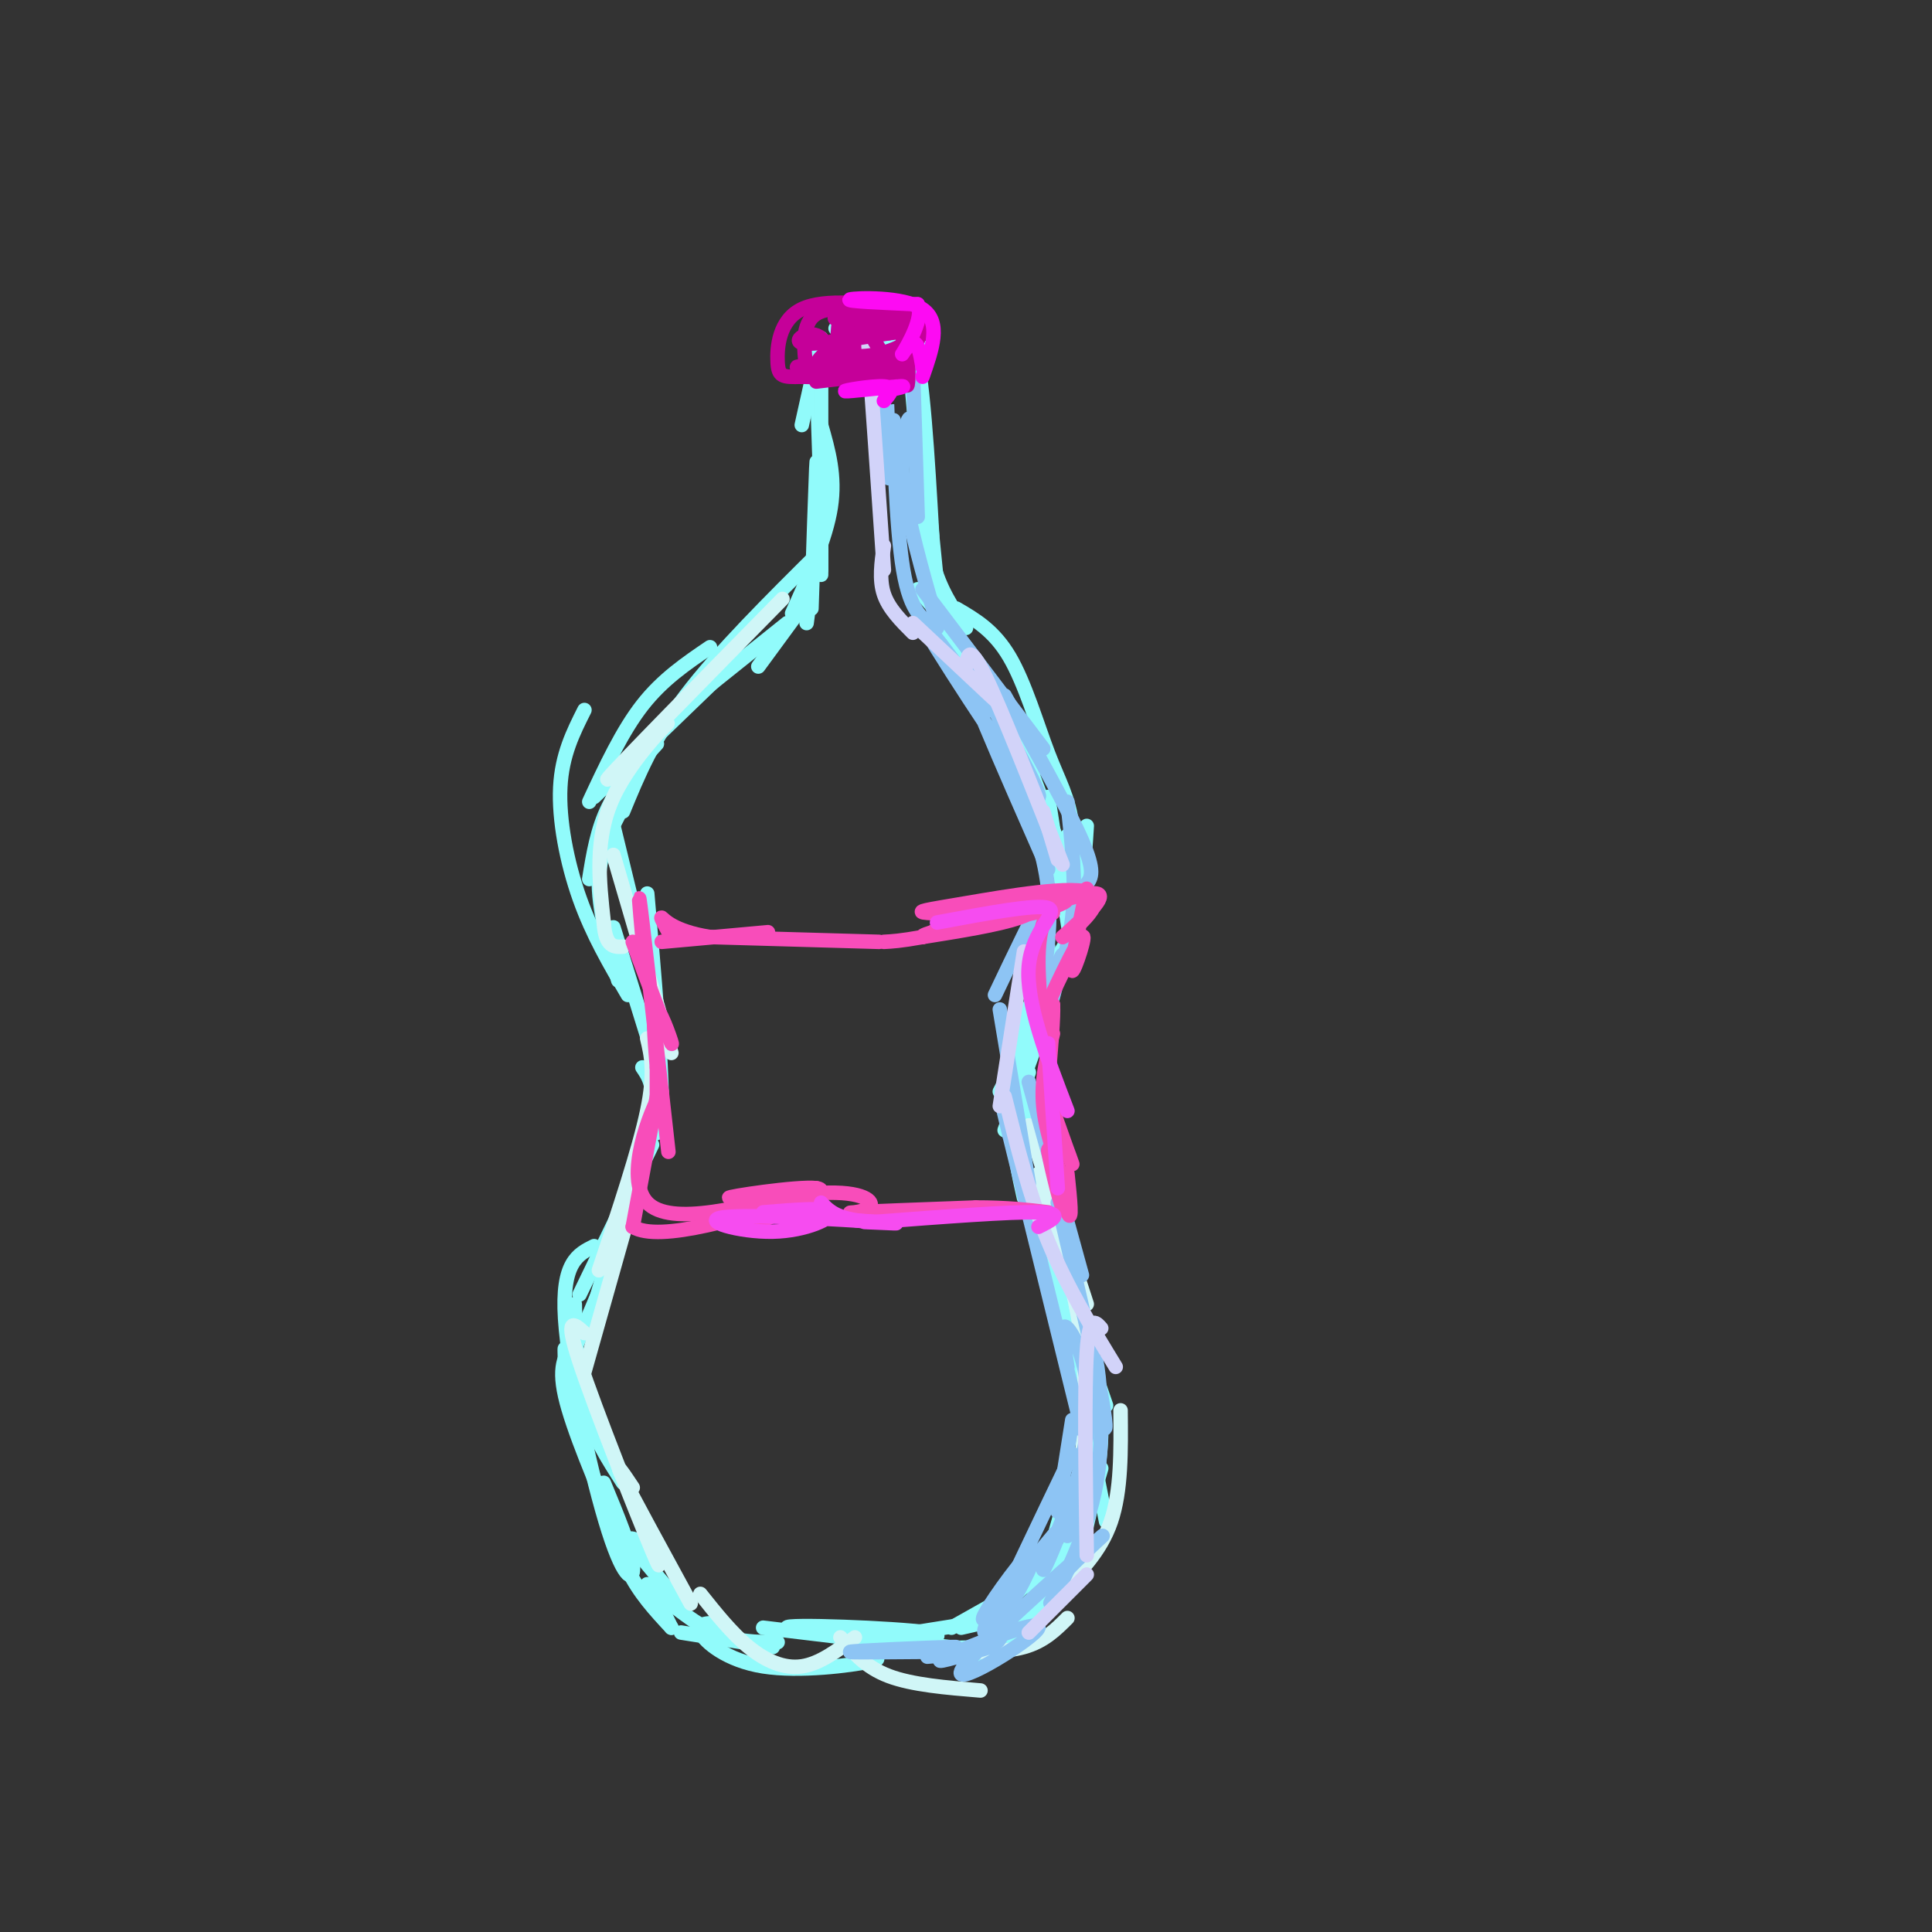 <svg viewBox='0 0 400 400' version='1.1' xmlns='http://www.w3.org/2000/svg' xmlns:xlink='http://www.w3.org/1999/xlink'><rect x="0" y="0" width="400" height="400" fill="#333333" stroke="none"/><g fill='none' stroke='rgb(145,251,251)' stroke-width='3' stroke-linecap='round' stroke-linejoin='round'><path d='M192,72c0.000,0.000 -7.000,2.000 -7,2'/><path d='M191,72c0.000,0.000 -11.000,-3.000 -11,-3'/><path d='M186,70c0.000,0.000 -13.000,-2.000 -13,-2'/><path d='M170,70c0.000,0.000 -4.000,18.000 -4,18'/><path d='M169,75c0.000,0.000 1.000,30.000 1,30'/><path d='M188,71c0.000,0.000 3.000,34.000 3,34'/><path d='M190,82c0.000,0.000 1.000,36.000 1,36'/><path d='M192,101c0.000,0.000 3.000,30.000 3,30'/><path d='M194,127c0.000,0.000 17.000,25.000 17,25'/><path d='M205,145c0.000,0.000 13.000,15.000 13,15'/><path d='M170,89c0.000,0.000 0.000,29.000 0,29'/><path d='M170,106c0.000,0.000 -3.000,23.000 -3,23'/><path d='M168,123c0.000,0.000 -11.000,15.000 -11,15'/><path d='M163,129c0.000,0.000 -25.000,20.000 -25,20'/><path d='M151,138c0.000,0.000 -28.000,27.000 -28,27'/><path d='M136,154c-3.833,4.167 -7.667,8.333 -10,13c-2.333,4.667 -3.167,9.833 -4,15'/><path d='M129,167c-2.417,4.500 -4.833,9.000 -5,15c-0.167,6.000 1.917,13.500 4,21'/><path d='M127,192c0.000,0.000 9.000,29.000 9,29'/><path d='M133,221c1.250,1.833 2.500,3.667 2,9c-0.500,5.333 -2.750,14.167 -5,23'/><path d='M135,237c0.000,0.000 -15.000,31.000 -15,31'/><path d='M128,258c0.000,0.000 -11.000,26.000 -11,26'/><path d='M119,278c-1.750,2.167 -3.500,4.333 -2,11c1.500,6.667 6.250,17.833 11,29'/><path d='M125,308c1.333,6.083 2.667,12.167 5,17c2.333,4.833 5.667,8.417 9,12'/><path d='M135,329c0.000,0.000 4.000,8.000 4,8'/><path d='M141,338c0.000,0.000 19.000,3.000 19,3'/><path d='M158,337c0.000,0.000 25.000,3.000 25,3'/><path d='M211,153c0.000,0.000 9.000,24.000 9,24'/><path d='M217,165c0.000,0.000 5.000,32.000 5,32'/><path d='M221,173c0.917,5.583 1.833,11.167 1,17c-0.833,5.833 -3.417,11.917 -6,18'/><path d='M222,193c0.000,0.000 -11.000,19.000 -11,19'/><path d='M217,203c0.000,0.000 -8.000,15.000 -8,15'/><path d='M211,224c0.000,0.000 5.000,16.000 5,16'/><path d='M213,234c0.000,0.000 1.000,3.000 1,3'/><path d='M213,213c0.000,0.000 -3.000,19.000 -3,19'/><path d='M216,212c0.000,0.000 -8.000,22.000 -8,22'/><path d='M213,222c-1.417,3.833 -2.833,7.667 -3,12c-0.167,4.333 0.917,9.167 2,14'/><path d='M211,239c0.000,0.000 5.000,18.000 5,18'/><path d='M214,251c0.000,0.000 9.000,17.000 9,17'/><path d='M219,262c0.000,0.000 10.000,29.000 10,29'/><path d='M224,276c2.000,6.333 4.000,12.667 4,20c0.000,7.333 -2.000,15.667 -4,24'/><path d='M225,304c0.083,4.000 0.167,8.000 -2,13c-2.167,5.000 -6.583,11.000 -11,17'/><path d='M221,312c-2.000,5.000 -4.000,10.000 -7,14c-3.000,4.000 -7.000,7.000 -11,10'/><path d='M213,328c0.000,0.000 -16.000,9.000 -16,9'/><path d='M199,337c3.333,-0.750 6.667,-1.500 3,-1c-3.667,0.500 -14.333,2.250 -25,4'/><path d='M178,339c12.286,1.310 24.571,2.619 18,2c-6.571,-0.619 -32.000,-3.167 -33,-4c-1.000,-0.833 22.429,0.048 29,1c6.571,0.952 -3.714,1.976 -14,3'/><path d='M178,341c2.500,0.500 15.750,0.250 29,0'/><path d='M215,335c3.200,-14.222 6.400,-28.444 6,-27c-0.400,1.444 -4.400,18.556 -9,27c-4.600,8.444 -9.800,8.222 -15,8'/><path d='M177,343c3.345,0.113 6.690,0.226 3,1c-3.690,0.774 -14.417,2.208 -22,1c-7.583,-1.208 -12.024,-5.060 -13,-7c-0.976,-1.940 1.512,-1.970 4,-2'/><path d='M161,340c-4.250,0.000 -8.500,0.000 -13,-2c-4.500,-2.000 -9.250,-6.000 -14,-10'/><path d='M137,329c2.333,2.067 4.667,4.133 3,2c-1.667,-2.133 -7.333,-8.467 -9,-11c-1.667,-2.533 0.667,-1.267 3,0'/><path d='M129,307c-3.167,-4.917 -6.333,-9.833 -8,-16c-1.667,-6.167 -1.833,-13.583 -2,-21'/><path d='M120,289c-0.733,2.133 -1.467,4.267 -2,2c-0.533,-2.267 -0.867,-8.933 -1,-11c-0.133,-2.067 -0.067,0.467 0,3'/><path d='M125,307c2.798,6.756 5.595,13.512 6,17c0.405,3.488 -1.583,3.708 -5,-7c-3.417,-10.708 -8.262,-32.345 -9,-44c-0.738,-11.655 2.631,-13.327 6,-15'/><path d='M122,274c0.000,0.000 13.000,-45.000 13,-45'/><path d='M134,234c1.500,1.083 3.000,2.167 3,-6c0.000,-8.167 -1.500,-25.583 -3,-43'/><path d='M136,208c0.000,0.000 -9.000,-37.000 -9,-37'/><path d='M130,206c-3.667,-6.244 -7.333,-12.489 -10,-20c-2.667,-7.511 -4.333,-16.289 -4,-23c0.333,-6.711 2.667,-11.356 5,-16'/><path d='M122,166c3.417,-7.333 6.833,-14.667 11,-20c4.167,-5.333 9.083,-8.667 14,-12'/><path d='M129,168c3.083,-7.500 6.167,-15.000 13,-24c6.833,-9.000 17.417,-19.500 28,-30'/><path d='M164,127c3.500,-7.750 7.000,-15.500 8,-22c1.000,-6.500 -0.500,-11.750 -2,-17'/><path d='M207,226c5.500,-10.417 11.000,-20.833 14,-30c3.000,-9.167 3.500,-17.083 4,-25'/><path d='M222,195c0.393,-8.982 0.786,-17.964 0,-24c-0.786,-6.036 -2.750,-9.125 -5,-15c-2.250,-5.875 -4.786,-14.536 -8,-20c-3.214,-5.464 -7.107,-7.732 -11,-10'/><path d='M214,160c-2.500,-6.333 -5.000,-12.667 -9,-19c-4.000,-6.333 -9.500,-12.667 -15,-19'/><path d='M200,130c-2.750,-4.000 -5.500,-8.000 -7,-14c-1.500,-6.000 -1.750,-14.000 -2,-22'/><path d='M193,111c-0.956,-16.689 -1.911,-33.378 -4,-41c-2.089,-7.622 -5.311,-6.178 -9,-4c-3.689,2.178 -7.844,5.089 -12,8'/><path d='M170,72c0.000,0.000 0.000,47.000 0,47'/><path d='M169,103c0.083,-4.917 0.167,-9.833 0,-6c-0.167,3.833 -0.583,16.417 -1,29'/><path d='M217,196c0.000,0.000 -8.000,31.000 -8,31'/><path d='M209,221c0.417,7.500 0.833,15.000 3,24c2.167,9.000 6.083,19.500 10,30'/><path d='M219,264c0.000,0.000 10.000,51.000 10,51'/><path d='M228,304c-2.500,8.583 -5.000,17.167 -8,23c-3.000,5.833 -6.500,8.917 -10,12'/></g>
<g fill='none' stroke='rgb(208,246,247)' stroke-width='3' stroke-linecap='round' stroke-linejoin='round'><path d='M162,124c-16.887,17.173 -33.774,34.345 -36,37c-2.226,2.655 10.208,-9.208 12,-11c1.792,-1.792 -7.060,6.488 -11,15c-3.940,8.512 -2.970,17.256 -2,26'/><path d='M125,191c0.333,5.167 2.167,5.083 4,5'/><path d='M127,177c0.000,0.000 12.000,41.000 12,41'/><path d='M134,215c0.833,3.500 1.667,7.000 0,15c-1.667,8.000 -5.833,20.500 -10,33'/><path d='M132,245c0.000,0.000 -11.000,39.000 -11,39'/><path d='M121,276c-2.133,-1.956 -4.267,-3.911 -1,6c3.267,9.911 11.933,31.689 15,39c3.067,7.311 0.533,0.156 -2,-7'/><path d='M131,308c-2.000,-3.000 -4.000,-6.000 -2,-2c2.000,4.000 8.000,15.000 14,26'/><path d='M145,330c3.244,4.067 6.489,8.133 10,11c3.511,2.867 7.289,4.533 11,4c3.711,-0.533 7.356,-3.267 11,-6'/><path d='M174,339c2.583,3.083 5.167,6.167 10,8c4.833,1.833 11.917,2.417 19,3'/><path d='M196,342c5.917,0.083 11.833,0.167 16,-1c4.167,-1.167 6.583,-3.583 9,-6'/><path d='M219,330c4.417,-4.333 8.833,-8.667 11,-15c2.167,-6.333 2.083,-14.667 2,-23'/><path d='M223,312c1.167,-11.250 2.333,-22.500 1,-34c-1.333,-11.500 -5.167,-23.250 -9,-35'/><path d='M225,270c0.000,0.000 -12.000,-37.000 -12,-37'/></g>
<g fill='none' stroke='rgb(141,196,244)' stroke-width='3' stroke-linecap='round' stroke-linejoin='round'><path d='M189,76c0.000,0.000 1.000,31.000 1,31'/><path d='M188,90c0.267,-2.067 0.533,-4.133 0,-3c-0.533,1.133 -1.867,5.467 -1,13c0.867,7.533 3.933,18.267 7,29'/><path d='M191,122c0.000,0.000 25.000,33.000 25,33'/><path d='M208,144c6.583,11.750 13.167,23.500 16,30c2.833,6.500 1.917,7.750 1,9'/><path d='M221,166c0.917,8.333 1.833,16.667 1,24c-0.833,7.333 -3.417,13.667 -6,20'/><path d='M217,205c1.583,-4.250 3.167,-8.500 3,-7c-0.167,1.500 -2.083,8.750 -4,16'/><path d='M213,224c0.000,0.000 11.000,40.000 11,40'/><path d='M219,249c3.753,15.970 7.506,31.940 9,40c1.494,8.060 0.729,8.209 0,4c-0.729,-4.209 -1.422,-12.778 -1,-11c0.422,1.778 1.960,13.902 0,25c-1.960,11.098 -7.417,21.171 -9,24c-1.583,2.829 0.709,-1.585 3,-6'/><path d='M221,325c3.584,-3.812 11.043,-10.342 5,-5c-6.043,5.342 -25.589,22.556 -27,26c-1.411,3.444 15.312,-6.880 16,-9c0.688,-2.120 -14.661,3.966 -19,6c-4.339,2.034 2.330,0.017 9,-2'/><path d='M205,341c2.000,-1.000 2.500,-2.500 3,-4'/><path d='M192,343c5.196,-0.458 10.393,-0.917 5,-1c-5.393,-0.083 -21.375,0.208 -21,0c0.375,-0.208 17.107,-0.917 21,-1c3.893,-0.083 -5.054,0.458 -14,1'/><path d='M209,331c-3.373,3.087 -6.746,6.174 -5,3c1.746,-3.174 8.612,-12.607 10,-13c1.388,-0.393 -2.700,8.256 -6,13c-3.300,4.744 -5.812,5.585 -3,1c2.812,-4.585 10.946,-14.596 13,-17c2.054,-2.404 -1.973,2.798 -6,8'/><path d='M212,326c-2.978,4.756 -7.422,12.644 -6,9c1.422,-3.644 8.711,-18.822 16,-34'/><path d='M219,313c0.000,0.000 3.000,-19.000 3,-19'/><path d='M221,318c3.014,-9.491 6.029,-18.982 4,-15c-2.029,3.982 -9.100,21.439 -9,22c0.100,0.561 7.373,-15.772 9,-28c1.627,-12.228 -2.392,-20.351 -4,-22c-1.608,-1.649 -0.804,3.175 0,8'/><path d='M224,296c0.000,0.000 -15.000,-61.000 -15,-61'/><path d='M209,235c-2.500,-10.333 -1.250,-5.667 0,-1'/><path d='M213,245c0.000,0.000 -6.000,-36.000 -6,-36'/><path d='M206,206c4.250,-8.917 8.500,-17.833 10,-20c1.500,-2.167 0.250,2.417 -1,7'/><path d='M212,203c0.000,0.000 4.000,-18.000 4,-18'/><path d='M215,209c1.417,-8.500 2.833,-17.000 2,-25c-0.833,-8.000 -3.917,-15.500 -7,-23'/><path d='M217,180c-9.643,-21.911 -19.286,-43.821 -17,-42c2.286,1.821 16.500,27.375 15,27c-1.500,-0.375 -18.714,-26.679 -23,-34c-4.286,-7.321 4.357,4.339 13,16'/><path d='M194,130c-2.733,-1.444 -5.467,-2.889 -7,-12c-1.533,-9.111 -1.867,-25.889 -2,-31c-0.133,-5.111 -0.067,1.444 0,8'/><path d='M184,99c0.000,0.000 -1.000,-15.000 -1,-15'/></g>
<g fill='none' stroke='rgb(210,211,249)' stroke-width='3' stroke-linecap='round' stroke-linejoin='round'><path d='M180,78c-0.250,-4.833 -0.500,-9.667 0,-3c0.500,6.667 1.750,24.833 3,43'/><path d='M183,113c-0.500,3.500 -1.000,7.000 0,10c1.000,3.000 3.500,5.500 6,8'/><path d='M189,129c6.833,6.417 13.667,12.833 16,15c2.333,2.167 0.167,0.083 -2,-2'/><path d='M200,138c0.333,-2.417 0.667,-4.833 4,2c3.333,6.833 9.667,22.917 16,39'/><path d='M216,168c0.000,0.000 3.000,10.000 3,10'/><path d='M212,197c0.000,0.000 -5.000,32.000 -5,32'/><path d='M208,227c2.583,10.333 5.167,20.667 9,30c3.833,9.333 8.917,17.667 14,26'/><path d='M228,275c-1.250,-1.417 -2.500,-2.833 -3,5c-0.500,7.833 -0.250,24.917 0,42'/><path d='M225,326c0.000,0.000 -12.000,12.000 -12,12'/></g>
<g fill='none' stroke='rgb(197,0,153)' stroke-width='3' stroke-linecap='round' stroke-linejoin='round'><path d='M186,77c0.000,0.000 -17.000,2.000 -17,2'/><path d='M167,77c-0.583,-5.000 -1.167,-10.000 2,-12c3.167,-2.000 10.083,-1.000 17,0'/><path d='M186,65c3.889,0.089 5.111,0.311 5,2c-0.111,1.689 -1.556,4.844 -3,8'/><path d='M188,75c-0.678,-0.447 -0.872,-5.563 -1,-5c-0.128,0.563 -0.188,6.805 -2,6c-1.812,-0.805 -5.375,-8.659 -7,-10c-1.625,-1.341 -1.313,3.829 -1,9'/><path d='M177,75c-0.790,-1.433 -2.264,-9.517 -3,-9c-0.736,0.517 -0.733,9.633 -1,11c-0.267,1.367 -0.803,-5.017 -3,-7c-2.197,-1.983 -6.056,0.433 -4,1c2.056,0.567 10.028,-0.717 18,-2'/><path d='M184,69c4.398,-0.532 6.395,-0.862 6,0c-0.395,0.862 -3.180,2.916 -7,4c-3.820,1.084 -8.673,1.198 -8,-1c0.673,-2.198 6.874,-6.707 10,-5c3.126,1.707 3.179,9.631 3,12c-0.179,2.369 -0.589,-0.815 -1,-4'/><path d='M187,75c-0.262,-1.583 -0.417,-3.542 0,-3c0.417,0.542 1.405,3.583 -2,5c-3.405,1.417 -11.202,1.208 -19,1'/><path d='M166,78c-4.095,0.131 -4.833,-0.042 -5,-3c-0.167,-2.958 0.238,-8.702 5,-11c4.762,-2.298 13.881,-1.149 23,0'/><path d='M189,64c-0.833,0.671 -14.417,2.348 -16,2c-1.583,-0.348 8.833,-2.722 13,-1c4.167,1.722 2.083,7.541 2,9c-0.083,1.459 1.833,-1.440 2,-2c0.167,-0.560 -1.417,1.220 -3,3'/><path d='M187,75c-6.577,0.800 -21.520,1.300 -22,1c-0.480,-0.300 13.501,-1.401 16,-1c2.499,0.401 -6.485,2.303 -10,2c-3.515,-0.303 -1.562,-2.812 0,-4c1.562,-1.188 2.732,-1.054 3,0c0.268,1.054 -0.366,3.027 -1,5'/></g>
<g fill='none' stroke='rgb(253,10,243)' stroke-width='3' stroke-linecap='round' stroke-linejoin='round'><path d='M191,78c1.978,-5.667 3.956,-11.333 0,-14c-3.956,-2.667 -13.844,-2.333 -15,-2c-1.156,0.333 6.422,0.667 14,1'/><path d='M190,63c1.393,2.595 -2.125,8.583 -3,10c-0.875,1.417 0.893,-1.738 2,-2c1.107,-0.262 1.554,2.369 2,5'/><path d='M183,81c2.750,-0.583 5.500,-1.167 3,-1c-2.500,0.167 -10.250,1.083 -11,1c-0.750,-0.083 5.500,-1.167 8,-1c2.500,0.167 1.250,1.583 0,3'/></g>
<g fill='none' stroke='rgb(248,77,186)' stroke-width='3' stroke-linecap='round' stroke-linejoin='round'><path d='M225,184c-1.744,8.464 -3.488,16.929 -3,17c0.488,0.071 3.208,-8.250 2,-7c-1.208,1.250 -6.345,12.071 -8,16c-1.655,3.929 0.173,0.964 2,-2'/><path d='M218,208c0.167,2.333 -0.417,9.167 -1,16'/><path d='M217,227c2.600,7.311 5.200,14.622 5,14c-0.200,-0.622 -3.200,-9.178 -4,-9c-0.800,0.178 0.600,9.089 2,18'/><path d='M220,250c-0.607,-0.798 -3.125,-11.792 -3,-12c0.125,-0.208 2.893,10.369 4,13c1.107,2.631 0.554,-2.685 0,-8'/><path d='M217,185c-0.833,1.750 -1.667,3.500 -6,5c-4.333,1.500 -12.167,2.750 -20,4'/><path d='M191,194c-4.667,0.833 -6.333,0.917 -8,1'/><path d='M182,195c0.000,0.000 -35.000,-1.000 -35,-1'/><path d='M147,194c-7.756,-1.222 -9.644,-3.778 -10,-4c-0.356,-0.222 0.822,1.889 2,4'/><path d='M131,195c3.711,9.911 7.422,19.822 8,21c0.578,1.178 -1.978,-6.378 -3,-7c-1.022,-0.622 -0.511,5.689 0,12'/><path d='M136,221c0.000,3.833 0.000,7.417 0,11'/><path d='M136,227c0.000,0.000 -5.000,27.000 -5,27'/><path d='M131,254c5.667,3.333 22.333,-1.833 39,-7'/><path d='M170,247c8.774,-0.476 11.208,1.833 10,3c-1.208,1.167 -6.060,1.190 -3,1c3.060,-0.190 14.030,-0.595 25,-1'/><path d='M202,250c6.667,0.000 10.833,0.500 15,1'/><path d='M221,247c-2.250,-6.250 -4.500,-12.500 -5,-18c-0.500,-5.500 0.750,-10.250 2,-15'/><path d='M218,229c-1.583,-11.917 -3.167,-23.833 -3,-31c0.167,-7.167 2.083,-9.583 4,-12'/><path d='M219,186c-1.200,-1.733 -6.200,-0.067 -7,1c-0.800,1.067 2.600,1.533 6,2'/><path d='M218,185c2.095,0.446 4.190,0.893 2,2c-2.190,1.107 -8.667,2.875 -7,2c1.667,-0.875 11.476,-4.393 14,-4c2.524,0.393 -2.238,4.696 -7,9'/><path d='M220,194c1.663,-0.737 9.321,-7.079 6,-9c-3.321,-1.921 -17.622,0.578 -26,2c-8.378,1.422 -10.832,1.768 -8,2c2.832,0.232 10.952,0.352 12,1c1.048,0.648 -4.976,1.824 -11,3'/><path d='M193,193c-2.167,0.667 -2.083,0.833 -2,1'/><path d='M159,193c0.000,0.000 -22.000,2.000 -22,2'/><path d='M133,194c-0.578,-6.356 -1.156,-12.711 0,-3c1.156,9.711 4.044,35.489 5,44c0.956,8.511 -0.022,-0.244 -1,-9'/><path d='M137,226c-2.378,3.844 -7.822,17.956 -3,23c4.822,5.044 19.911,1.022 35,-3'/><path d='M169,246c0.131,0.190 -17.042,2.167 -18,2c-0.958,-0.167 14.298,-2.476 18,-2c3.702,0.476 -4.149,3.738 -12,7'/></g>
<g fill='none' stroke='rgb(246,76,240)' stroke-width='3' stroke-linecap='round' stroke-linejoin='round'><path d='M215,254c2.833,-1.417 5.667,-2.833 0,-3c-5.667,-0.167 -19.833,0.917 -34,2'/><path d='M181,253c-7.500,-0.333 -9.250,-2.167 -11,-4'/><path d='M179,253c5.077,0.236 10.153,0.472 3,0c-7.153,-0.472 -26.536,-1.652 -32,-1c-5.464,0.652 2.990,3.137 10,3c7.010,-0.137 12.574,-2.896 12,-4c-0.574,-1.104 -7.287,-0.552 -14,0'/><path d='M219,246c0.000,0.000 -2.000,-30.000 -2,-30'/><path d='M221,230c-4.333,-11.267 -8.667,-22.533 -8,-30c0.667,-7.467 6.333,-11.133 4,-12c-2.333,-0.867 -12.667,1.067 -23,3'/></g>
</svg>